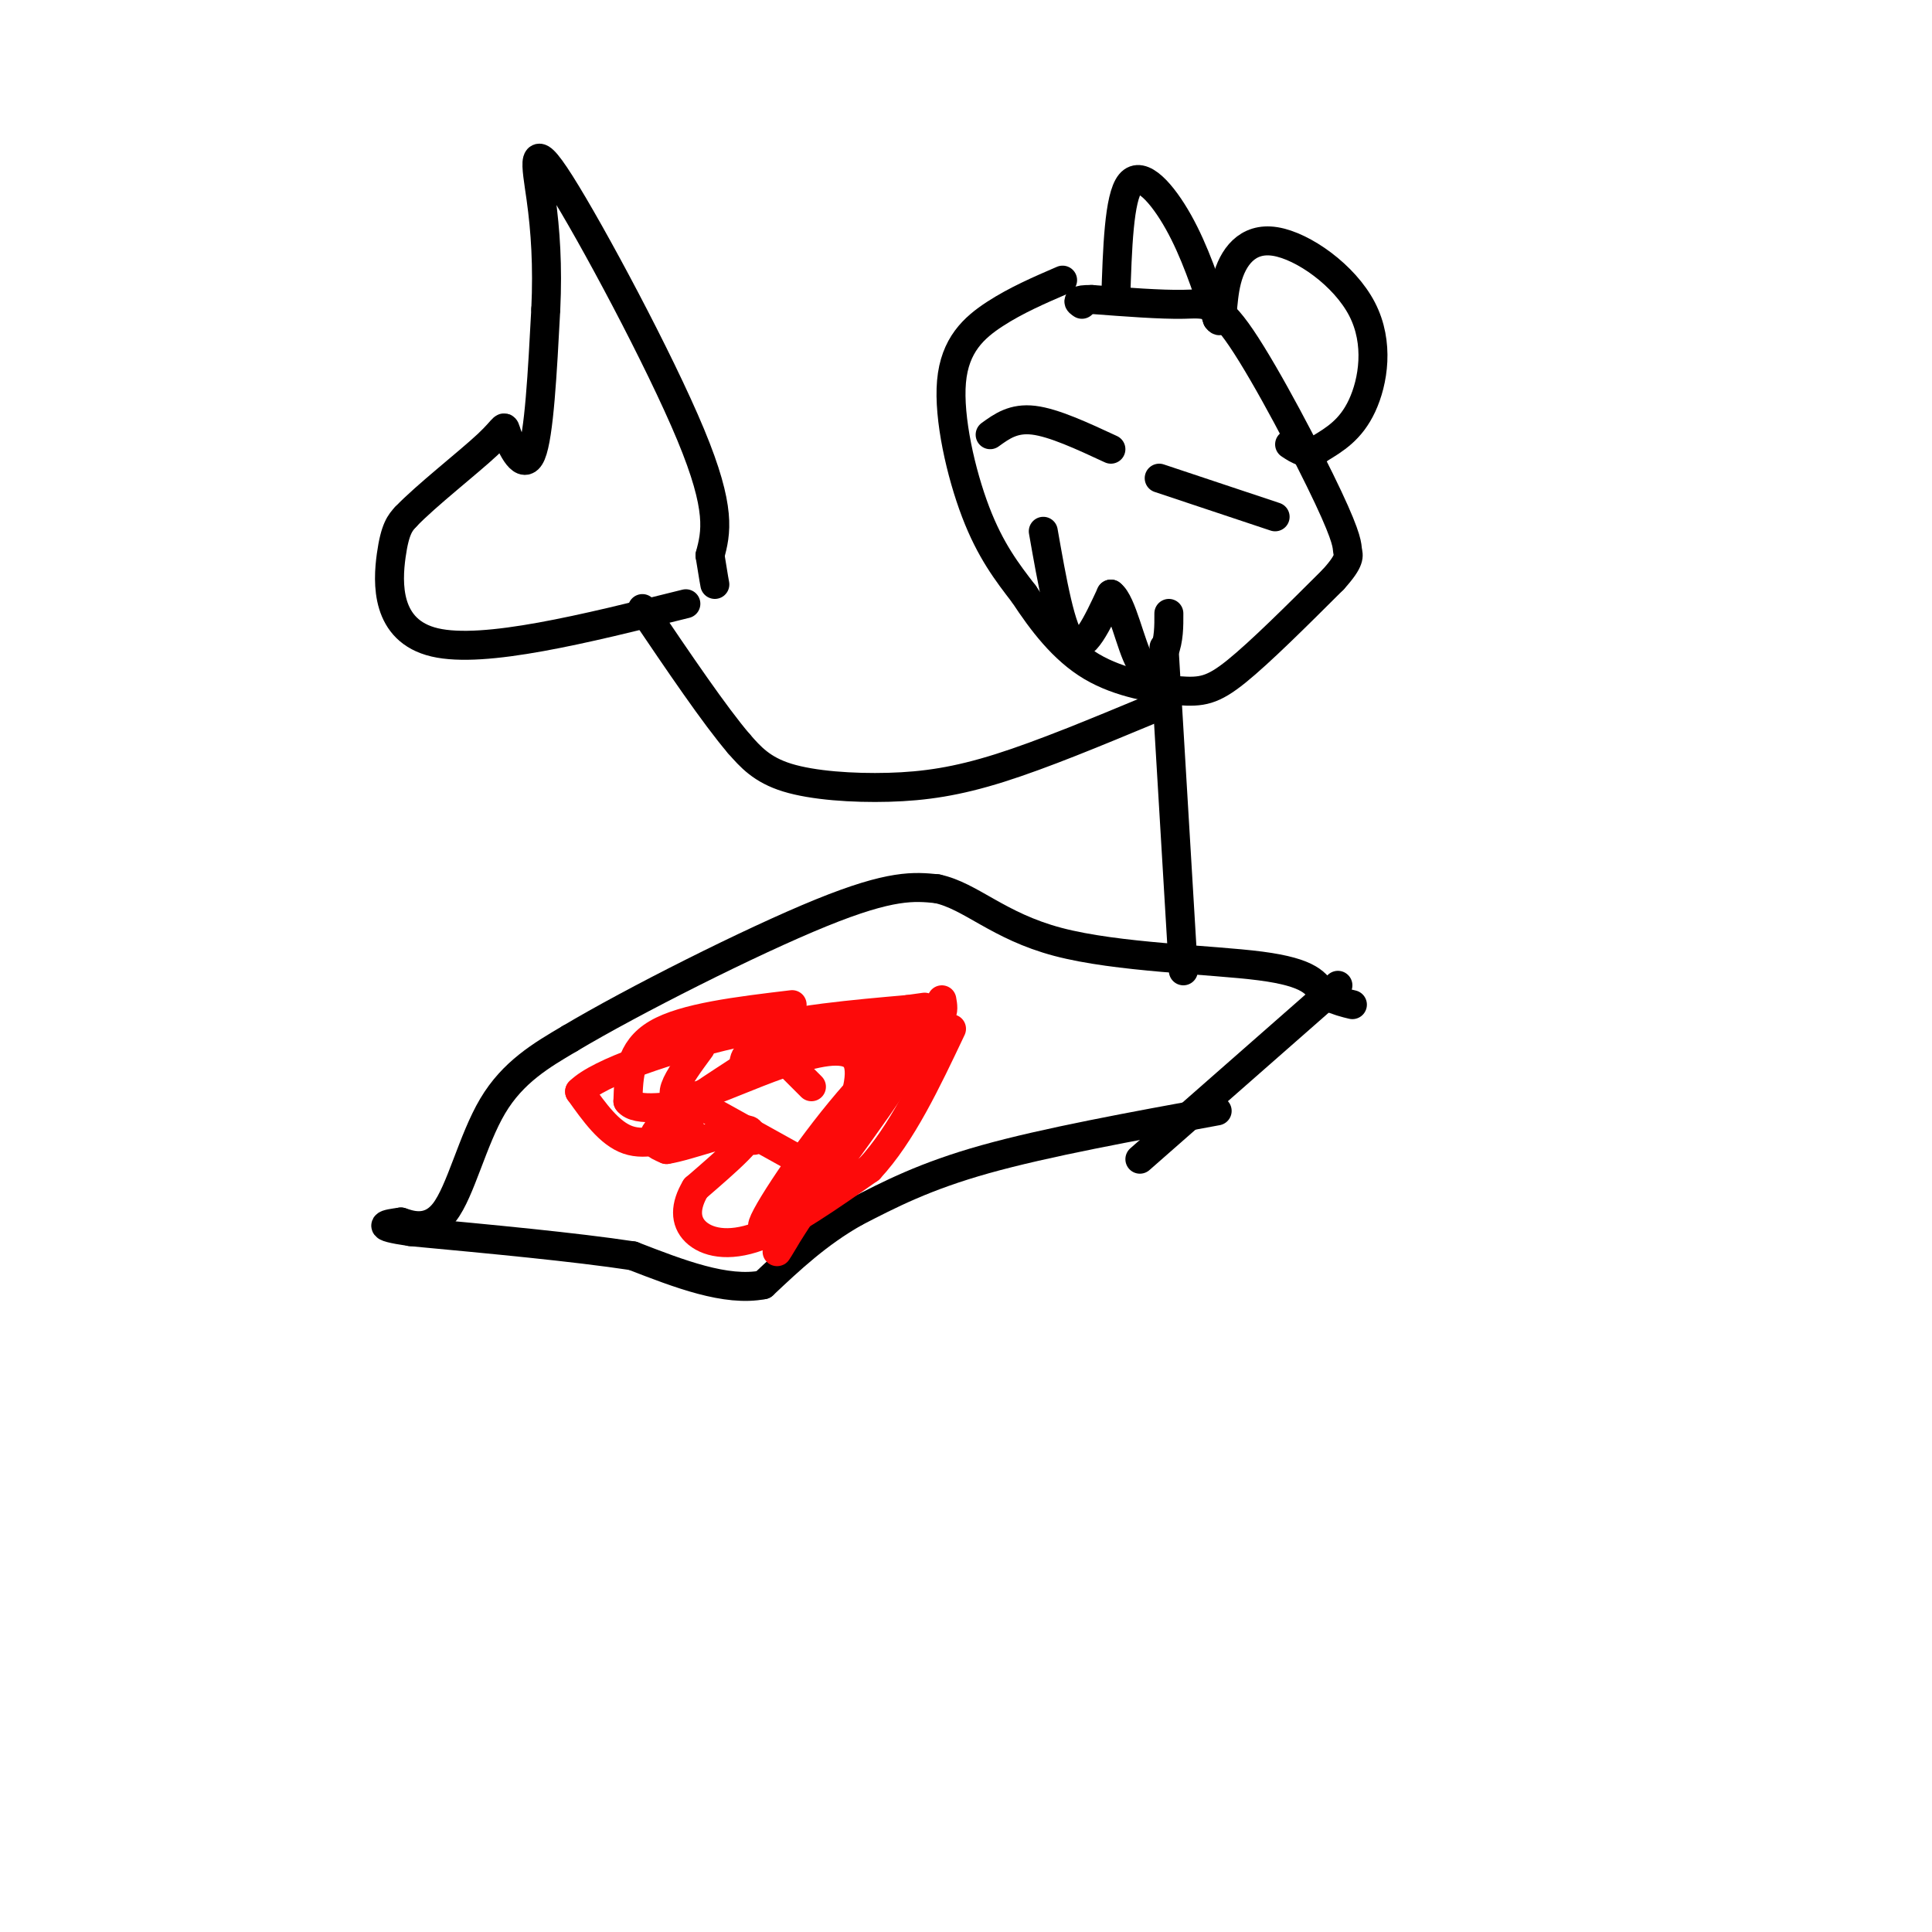 <svg viewBox='0 0 400 400' version='1.1' xmlns='http://www.w3.org/2000/svg' xmlns:xlink='http://www.w3.org/1999/xlink'><g fill='none' stroke='rgb(0,0,0)' stroke-width='6' stroke-linecap='round' stroke-linejoin='round'><path d='M252,230c-17.750,3.250 -35.500,6.500 -48,10c-12.500,3.500 -19.750,7.250 -27,11'/><path d='M177,251c-7.667,4.333 -13.333,9.667 -19,15'/><path d='M158,266c-7.667,1.500 -17.333,-2.250 -27,-6'/><path d='M131,260c-12.167,-1.833 -29.083,-3.417 -46,-5'/><path d='M85,255c-8.000,-1.167 -5.000,-1.583 -2,-2'/><path d='M83,253c1.321,0.381 5.625,2.333 9,-2c3.375,-4.333 5.821,-14.952 10,-22c4.179,-7.048 10.089,-10.524 16,-14'/><path d='M118,215c12.978,-7.733 37.422,-20.067 52,-26c14.578,-5.933 19.289,-5.467 24,-5'/><path d='M194,184c7.024,1.488 12.583,7.708 25,11c12.417,3.292 31.690,3.655 42,5c10.310,1.345 11.655,3.673 13,6'/><path d='M274,206c3.167,1.333 4.583,1.667 6,2'/><path d='M236,240c0.000,0.000 41.000,-36.000 41,-36'/></g>
<g fill='none' stroke='rgb(253,10,10)' stroke-width='6' stroke-linecap='round' stroke-linejoin='round'><path d='M195,207c0.422,2.311 0.844,4.622 -6,6c-6.844,1.378 -20.956,1.822 -28,3c-7.044,1.178 -7.022,3.089 -7,5'/><path d='M154,221c-4.911,3.222 -13.689,8.778 -17,12c-3.311,3.222 -1.156,4.111 1,5'/><path d='M138,238c4.422,-0.644 14.978,-4.756 17,-4c2.022,0.756 -4.489,6.378 -11,12'/><path d='M144,246c-2.202,3.667 -2.208,6.833 0,9c2.208,2.167 6.631,3.333 13,1c6.369,-2.333 14.685,-8.167 23,-14'/><path d='M180,242c6.667,-7.167 11.833,-18.083 17,-29'/><path d='M164,208c-11.167,1.333 -22.333,2.667 -28,6c-5.667,3.333 -5.833,8.667 -6,14'/><path d='M130,228c1.667,2.333 8.833,1.167 16,0'/><path d='M143,234c-4.583,1.667 -9.167,3.333 -13,2c-3.833,-1.333 -6.917,-5.667 -10,-10'/><path d='M120,226c3.956,-4.000 18.844,-9.000 32,-12c13.156,-3.000 24.578,-4.000 36,-5'/><path d='M188,209c6.000,-0.833 3.000,-0.417 0,0'/><path d='M181,216c0.244,3.711 0.488,7.423 -5,16c-5.488,8.577 -16.708,22.021 -18,22c-1.292,-0.021 7.344,-13.506 16,-24c8.656,-10.494 17.330,-17.998 16,-14c-1.330,3.998 -12.665,19.499 -24,35'/><path d='M166,251c-5.483,8.375 -7.191,11.812 -2,3c5.191,-8.812 17.282,-29.872 13,-35c-4.282,-5.128 -24.938,5.678 -33,8c-8.062,2.322 -3.531,-3.839 1,-10'/><path d='M140,226c0.000,0.000 27.000,15.000 27,15'/><path d='M163,220c0.000,0.000 5.000,5.000 5,5'/><path d='M156,236c0.000,0.000 0.100,0.100 0.1,0.1'/></g>
<g fill='none' stroke='rgb(0,0,0)' stroke-width='6' stroke-linecap='round' stroke-linejoin='round'><path d='M241,134c0.000,0.000 4.000,67.000 4,67'/><path d='M238,147c-11.065,4.601 -22.131,9.202 -31,12c-8.869,2.798 -15.542,3.792 -23,4c-7.458,0.208 -15.702,-0.369 -21,-2c-5.298,-1.631 -7.649,-4.315 -10,-7'/><path d='M153,154c-5.000,-5.833 -12.500,-16.917 -20,-28'/><path d='M142,125c-20.889,5.200 -41.778,10.400 -52,8c-10.222,-2.400 -9.778,-12.400 -9,-18c0.778,-5.600 1.889,-6.800 3,-8'/><path d='M84,107c4.142,-4.354 12.997,-11.239 17,-15c4.003,-3.761 3.155,-4.397 4,-2c0.845,2.397 3.384,7.828 5,4c1.616,-3.828 2.308,-16.914 3,-30'/><path d='M113,64c0.413,-8.919 -0.054,-16.215 -1,-23c-0.946,-6.785 -2.370,-13.057 4,-3c6.370,10.057 20.534,36.445 27,52c6.466,15.555 5.233,20.278 4,25'/><path d='M147,115c0.833,5.167 0.917,5.583 1,6'/><path d='M220,58c-4.810,2.077 -9.619,4.155 -14,7c-4.381,2.845 -8.333,6.458 -9,14c-0.667,7.542 1.952,19.012 5,27c3.048,7.988 6.524,12.494 10,17'/><path d='M212,123c3.754,5.721 8.140,11.523 14,15c5.860,3.477 13.193,4.628 18,5c4.807,0.372 7.088,-0.037 12,-4c4.912,-3.963 12.456,-11.482 20,-19'/><path d='M276,120c3.759,-4.138 3.156,-4.982 3,-6c-0.156,-1.018 0.133,-2.211 -4,-11c-4.133,-8.789 -12.690,-25.174 -18,-33c-5.310,-7.826 -7.374,-7.093 -12,-7c-4.626,0.093 -11.813,-0.453 -19,-1'/><path d='M226,62c-3.500,0.000 -2.750,0.500 -2,1'/><path d='M231,62c0.333,-10.578 0.667,-21.156 3,-24c2.333,-2.844 6.667,2.044 10,8c3.333,5.956 5.667,12.978 8,20'/><path d='M252,66c1.368,1.917 0.789,-3.290 2,-8c1.211,-4.710 4.211,-8.922 10,-8c5.789,0.922 14.366,6.979 18,14c3.634,7.021 2.324,15.006 0,20c-2.324,4.994 -5.662,6.997 -9,9'/><path d='M273,93c-2.500,1.333 -4.250,0.167 -6,-1'/><path d='M230,93c-5.917,-2.750 -11.833,-5.500 -16,-6c-4.167,-0.500 -6.583,1.250 -9,3'/><path d='M240,99c0.000,0.000 24.000,8.000 24,8'/><path d='M216,110c1.833,10.417 3.667,20.833 6,23c2.333,2.167 5.167,-3.917 8,-10'/><path d='M230,123c2.310,1.643 4.083,10.750 6,14c1.917,3.250 3.976,0.643 5,-2c1.024,-2.643 1.012,-5.321 1,-8'/></g>
</svg>